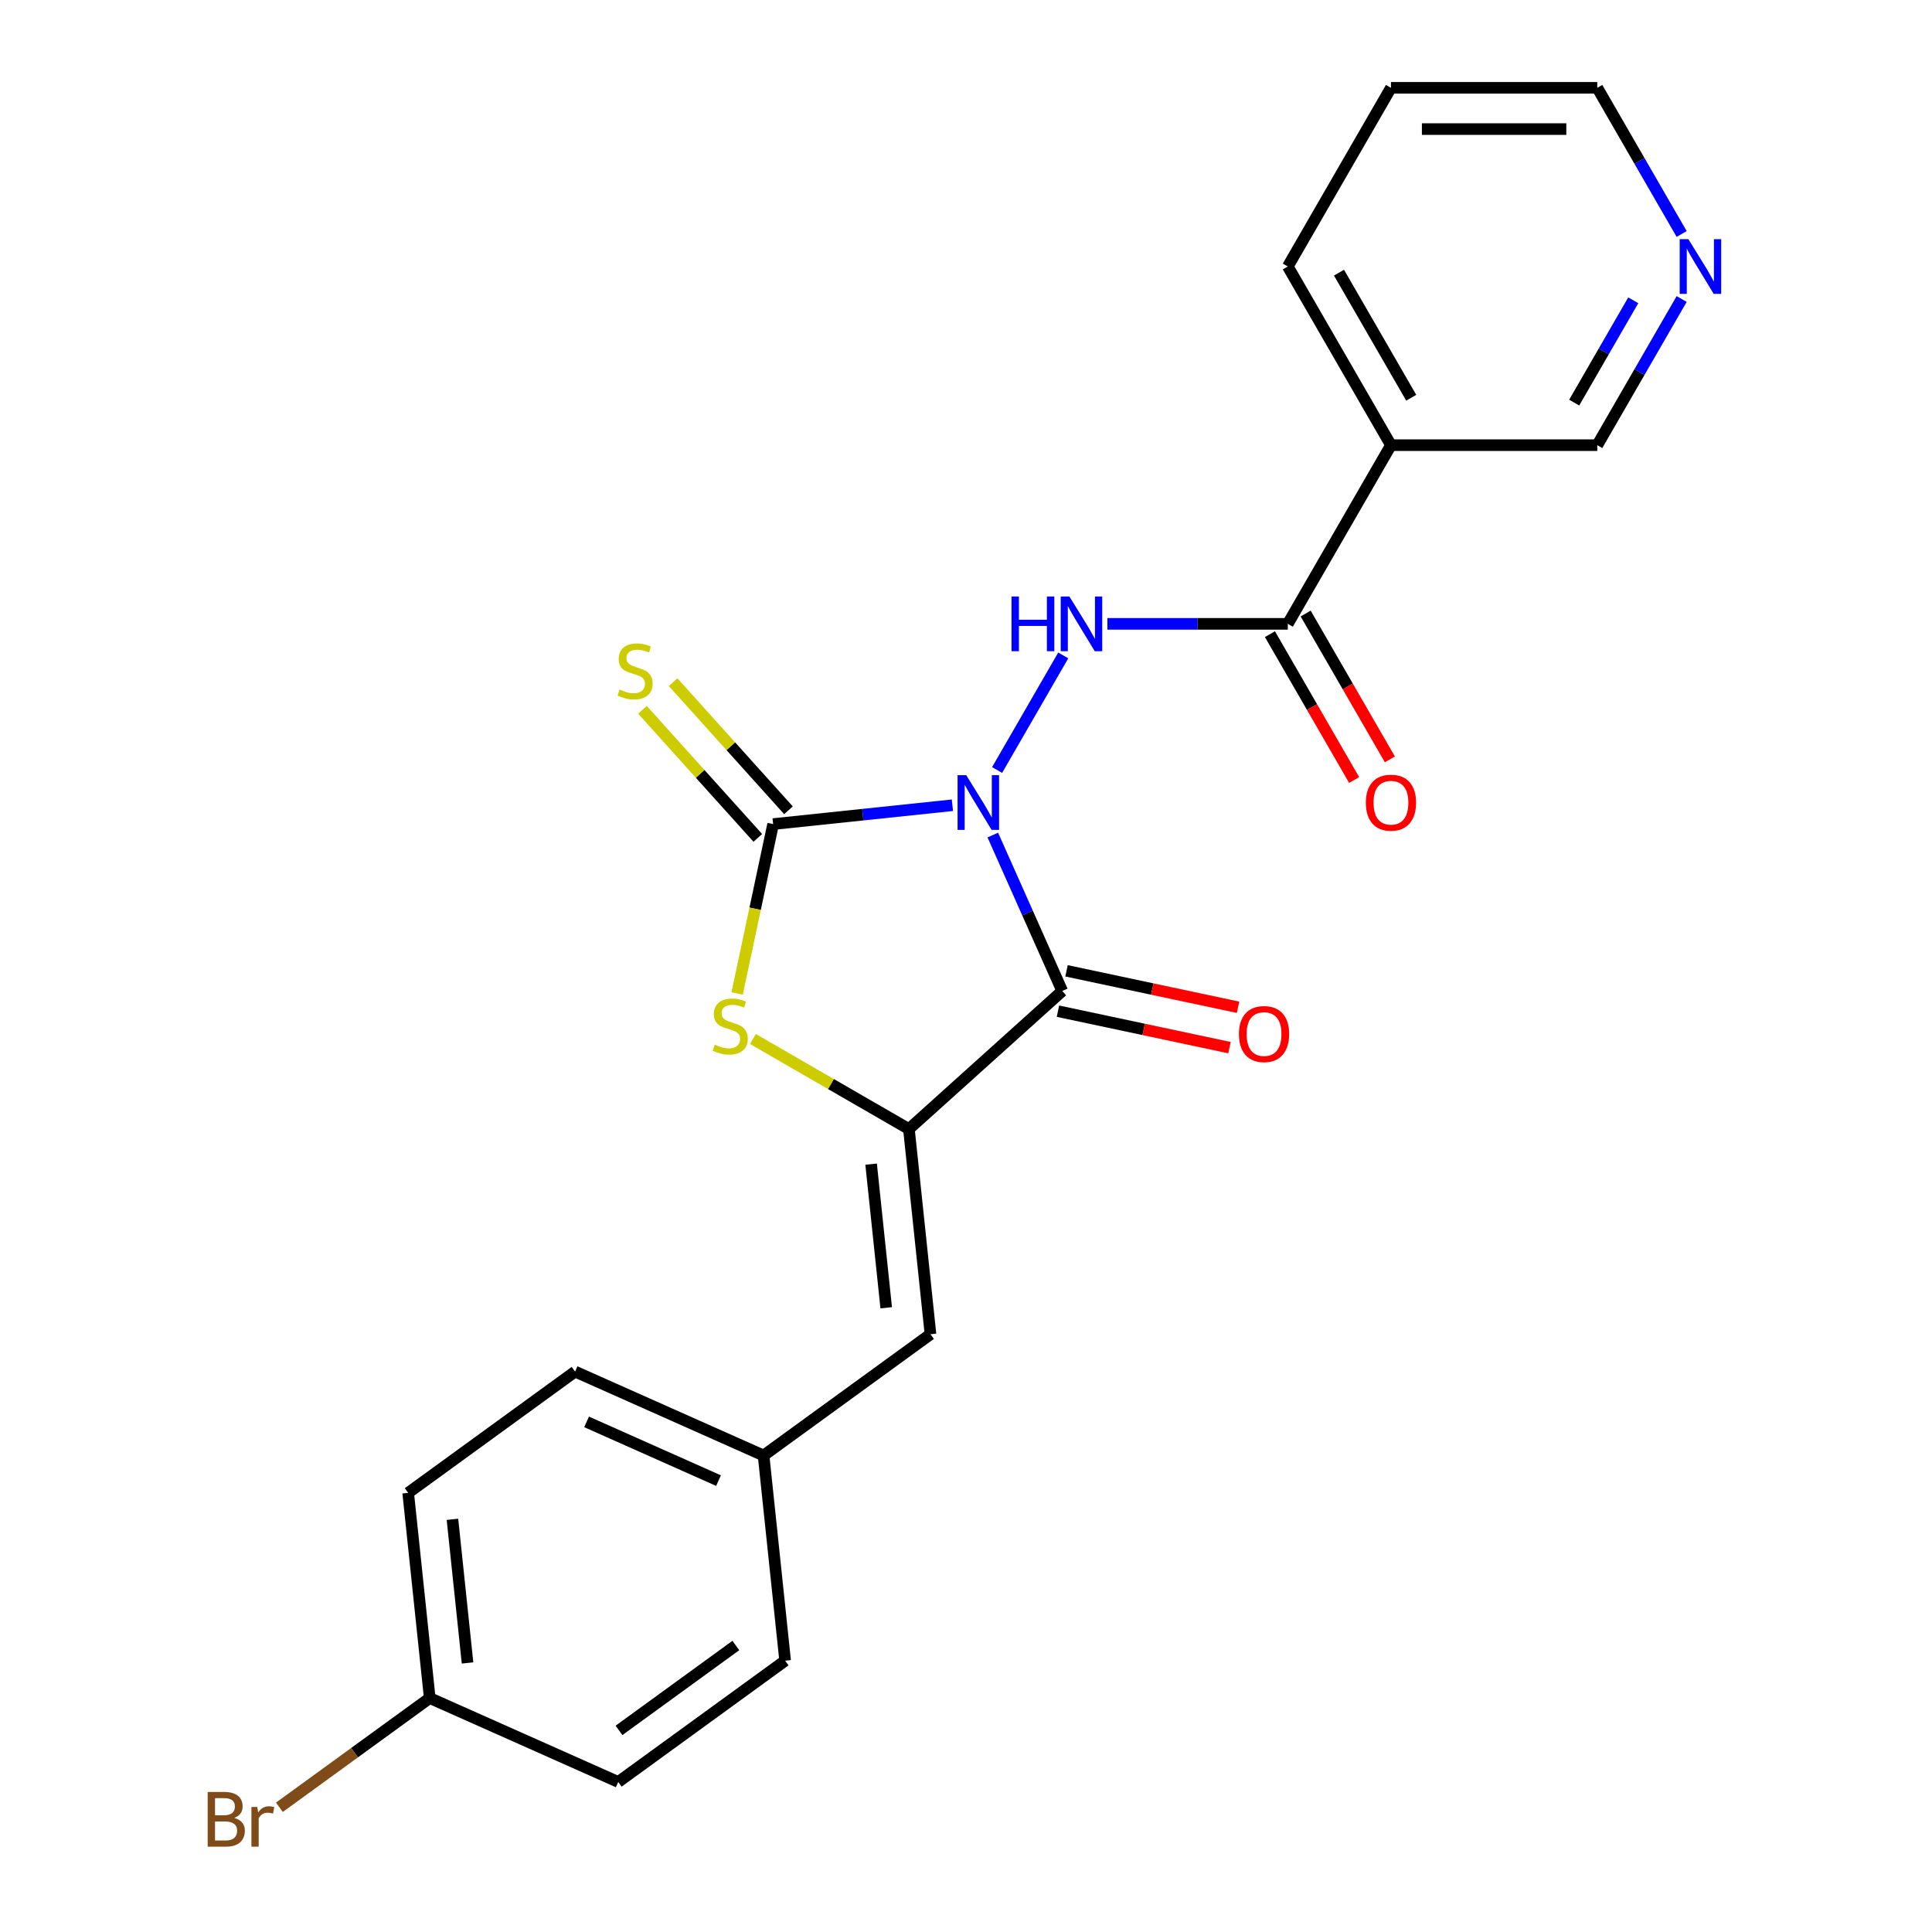 <?xml version='1.0' encoding='iso-8859-1'?>
<svg version='1.1' baseProfile='full'
              xmlns='http://www.w3.org/2000/svg'
                      xmlns:rdkit='http://www.rdkit.org/xml'
                      xmlns:xlink='http://www.w3.org/1999/xlink'
                  xml:space='preserve'
width='1000px' height='1000px' viewBox='0 0 1000 1000'>
<!-- END OF HEADER -->
<rect style='opacity:1.0;fill:#FFFFFF;stroke:none' width='1000' height='1000' x='0' y='0'> </rect>
<path class='bond-0' d='M 513.871,432.212 L 531.842,472.576' style='fill:none;fill-rule:evenodd;stroke:#0000FF;stroke-width:6px;stroke-linecap:butt;stroke-linejoin:miter;stroke-opacity:1' />
<path class='bond-0' d='M 531.842,472.576 L 549.813,512.939' style='fill:none;fill-rule:evenodd;stroke:#000000;stroke-width:6px;stroke-linecap:butt;stroke-linejoin:miter;stroke-opacity:1' />
<path class='bond-1' d='M 492.968,416.792 L 446.571,421.669' style='fill:none;fill-rule:evenodd;stroke:#0000FF;stroke-width:6px;stroke-linecap:butt;stroke-linejoin:miter;stroke-opacity:1' />
<path class='bond-1' d='M 446.571,421.669 L 400.174,426.545' style='fill:none;fill-rule:evenodd;stroke:#000000;stroke-width:6px;stroke-linecap:butt;stroke-linejoin:miter;stroke-opacity:1' />
<path class='bond-4' d='M 516.095,398.553 L 550.336,339.245' style='fill:none;fill-rule:evenodd;stroke:#0000FF;stroke-width:6px;stroke-linecap:butt;stroke-linejoin:miter;stroke-opacity:1' />
<path class='bond-2' d='M 549.813,512.939 L 470.453,584.395' style='fill:none;fill-rule:evenodd;stroke:#000000;stroke-width:6px;stroke-linecap:butt;stroke-linejoin:miter;stroke-opacity:1' />
<path class='bond-9' d='M 547.593,523.385 L 591.986,532.821' style='fill:none;fill-rule:evenodd;stroke:#000000;stroke-width:6px;stroke-linecap:butt;stroke-linejoin:miter;stroke-opacity:1' />
<path class='bond-9' d='M 591.986,532.821 L 636.378,542.257' style='fill:none;fill-rule:evenodd;stroke:#FF0000;stroke-width:6px;stroke-linecap:butt;stroke-linejoin:miter;stroke-opacity:1' />
<path class='bond-9' d='M 552.033,502.494 L 596.426,511.93' style='fill:none;fill-rule:evenodd;stroke:#000000;stroke-width:6px;stroke-linecap:butt;stroke-linejoin:miter;stroke-opacity:1' />
<path class='bond-9' d='M 596.426,511.93 L 640.819,521.366' style='fill:none;fill-rule:evenodd;stroke:#FF0000;stroke-width:6px;stroke-linecap:butt;stroke-linejoin:miter;stroke-opacity:1' />
<path class='bond-3' d='M 400.174,426.545 L 390.857,470.378' style='fill:none;fill-rule:evenodd;stroke:#000000;stroke-width:6px;stroke-linecap:butt;stroke-linejoin:miter;stroke-opacity:1' />
<path class='bond-3' d='M 390.857,470.378 L 381.54,514.211' style='fill:none;fill-rule:evenodd;stroke:#CCCC00;stroke-width:6px;stroke-linecap:butt;stroke-linejoin:miter;stroke-opacity:1' />
<path class='bond-8' d='M 408.11,419.4 L 378.257,386.244' style='fill:none;fill-rule:evenodd;stroke:#000000;stroke-width:6px;stroke-linecap:butt;stroke-linejoin:miter;stroke-opacity:1' />
<path class='bond-8' d='M 378.257,386.244 L 348.404,353.089' style='fill:none;fill-rule:evenodd;stroke:#CCCC00;stroke-width:6px;stroke-linecap:butt;stroke-linejoin:miter;stroke-opacity:1' />
<path class='bond-8' d='M 392.238,433.691 L 362.385,400.536' style='fill:none;fill-rule:evenodd;stroke:#000000;stroke-width:6px;stroke-linecap:butt;stroke-linejoin:miter;stroke-opacity:1' />
<path class='bond-8' d='M 362.385,400.536 L 332.532,367.38' style='fill:none;fill-rule:evenodd;stroke:#CCCC00;stroke-width:6px;stroke-linecap:butt;stroke-linejoin:miter;stroke-opacity:1' />
<path class='bond-6' d='M 470.453,584.395 L 481.616,690.599' style='fill:none;fill-rule:evenodd;stroke:#000000;stroke-width:6px;stroke-linecap:butt;stroke-linejoin:miter;stroke-opacity:1' />
<path class='bond-6' d='M 450.887,602.558 L 458.7,676.901' style='fill:none;fill-rule:evenodd;stroke:#000000;stroke-width:6px;stroke-linecap:butt;stroke-linejoin:miter;stroke-opacity:1' />
<path class='bond-23' d='M 470.453,584.395 L 430.087,561.09' style='fill:none;fill-rule:evenodd;stroke:#000000;stroke-width:6px;stroke-linecap:butt;stroke-linejoin:miter;stroke-opacity:1' />
<path class='bond-23' d='M 430.087,561.09 L 389.721,537.784' style='fill:none;fill-rule:evenodd;stroke:#CCCC00;stroke-width:6px;stroke-linecap:butt;stroke-linejoin:miter;stroke-opacity:1' />
<path class='bond-5' d='M 573.182,322.901 L 619.872,322.901' style='fill:none;fill-rule:evenodd;stroke:#0000FF;stroke-width:6px;stroke-linecap:butt;stroke-linejoin:miter;stroke-opacity:1' />
<path class='bond-5' d='M 619.872,322.901 L 666.561,322.901' style='fill:none;fill-rule:evenodd;stroke:#000000;stroke-width:6px;stroke-linecap:butt;stroke-linejoin:miter;stroke-opacity:1' />
<path class='bond-7' d='M 666.561,322.901 L 719.956,230.419' style='fill:none;fill-rule:evenodd;stroke:#000000;stroke-width:6px;stroke-linecap:butt;stroke-linejoin:miter;stroke-opacity:1' />
<path class='bond-10' d='M 657.313,328.24 L 679.106,365.986' style='fill:none;fill-rule:evenodd;stroke:#000000;stroke-width:6px;stroke-linecap:butt;stroke-linejoin:miter;stroke-opacity:1' />
<path class='bond-10' d='M 679.106,365.986 L 700.899,403.732' style='fill:none;fill-rule:evenodd;stroke:#FF0000;stroke-width:6px;stroke-linecap:butt;stroke-linejoin:miter;stroke-opacity:1' />
<path class='bond-10' d='M 675.81,317.561 L 697.602,355.307' style='fill:none;fill-rule:evenodd;stroke:#000000;stroke-width:6px;stroke-linecap:butt;stroke-linejoin:miter;stroke-opacity:1' />
<path class='bond-10' d='M 697.602,355.307 L 719.395,393.053' style='fill:none;fill-rule:evenodd;stroke:#FF0000;stroke-width:6px;stroke-linecap:butt;stroke-linejoin:miter;stroke-opacity:1' />
<path class='bond-12' d='M 481.616,690.599 L 395.222,753.368' style='fill:none;fill-rule:evenodd;stroke:#000000;stroke-width:6px;stroke-linecap:butt;stroke-linejoin:miter;stroke-opacity:1' />
<path class='bond-13' d='M 719.956,230.419 L 826.745,230.419' style='fill:none;fill-rule:evenodd;stroke:#000000;stroke-width:6px;stroke-linecap:butt;stroke-linejoin:miter;stroke-opacity:1' />
<path class='bond-20' d='M 719.956,230.419 L 666.561,137.937' style='fill:none;fill-rule:evenodd;stroke:#000000;stroke-width:6px;stroke-linecap:butt;stroke-linejoin:miter;stroke-opacity:1' />
<path class='bond-20' d='M 730.443,205.867 L 693.067,141.13' style='fill:none;fill-rule:evenodd;stroke:#000000;stroke-width:6px;stroke-linecap:butt;stroke-linejoin:miter;stroke-opacity:1' />
<path class='bond-11' d='M 870.423,154.766 L 848.584,192.592' style='fill:none;fill-rule:evenodd;stroke:#0000FF;stroke-width:6px;stroke-linecap:butt;stroke-linejoin:miter;stroke-opacity:1' />
<path class='bond-11' d='M 848.584,192.592 L 826.745,230.419' style='fill:none;fill-rule:evenodd;stroke:#000000;stroke-width:6px;stroke-linecap:butt;stroke-linejoin:miter;stroke-opacity:1' />
<path class='bond-11' d='M 845.375,155.435 L 830.088,181.914' style='fill:none;fill-rule:evenodd;stroke:#0000FF;stroke-width:6px;stroke-linecap:butt;stroke-linejoin:miter;stroke-opacity:1' />
<path class='bond-11' d='M 830.088,181.914 L 814.8,208.392' style='fill:none;fill-rule:evenodd;stroke:#000000;stroke-width:6px;stroke-linecap:butt;stroke-linejoin:miter;stroke-opacity:1' />
<path class='bond-24' d='M 870.423,121.107 L 848.584,83.281' style='fill:none;fill-rule:evenodd;stroke:#0000FF;stroke-width:6px;stroke-linecap:butt;stroke-linejoin:miter;stroke-opacity:1' />
<path class='bond-24' d='M 848.584,83.281 L 826.745,45.455' style='fill:none;fill-rule:evenodd;stroke:#000000;stroke-width:6px;stroke-linecap:butt;stroke-linejoin:miter;stroke-opacity:1' />
<path class='bond-16' d='M 395.222,753.368 L 406.384,859.572' style='fill:none;fill-rule:evenodd;stroke:#000000;stroke-width:6px;stroke-linecap:butt;stroke-linejoin:miter;stroke-opacity:1' />
<path class='bond-17' d='M 395.222,753.368 L 297.665,709.933' style='fill:none;fill-rule:evenodd;stroke:#000000;stroke-width:6px;stroke-linecap:butt;stroke-linejoin:miter;stroke-opacity:1' />
<path class='bond-17' d='M 371.901,766.364 L 303.611,735.96' style='fill:none;fill-rule:evenodd;stroke:#000000;stroke-width:6px;stroke-linecap:butt;stroke-linejoin:miter;stroke-opacity:1' />
<path class='bond-14' d='M 222.433,878.906 L 211.271,772.702' style='fill:none;fill-rule:evenodd;stroke:#000000;stroke-width:6px;stroke-linecap:butt;stroke-linejoin:miter;stroke-opacity:1' />
<path class='bond-14' d='M 242,860.743 L 234.186,786.4' style='fill:none;fill-rule:evenodd;stroke:#000000;stroke-width:6px;stroke-linecap:butt;stroke-linejoin:miter;stroke-opacity:1' />
<path class='bond-15' d='M 222.433,878.906 L 183.521,907.178' style='fill:none;fill-rule:evenodd;stroke:#000000;stroke-width:6px;stroke-linecap:butt;stroke-linejoin:miter;stroke-opacity:1' />
<path class='bond-15' d='M 183.521,907.178 L 144.609,935.449' style='fill:none;fill-rule:evenodd;stroke:#7F4C19;stroke-width:6px;stroke-linecap:butt;stroke-linejoin:miter;stroke-opacity:1' />
<path class='bond-25' d='M 222.433,878.906 L 319.99,922.341' style='fill:none;fill-rule:evenodd;stroke:#000000;stroke-width:6px;stroke-linecap:butt;stroke-linejoin:miter;stroke-opacity:1' />
<path class='bond-19' d='M 406.384,859.572 L 319.99,922.341' style='fill:none;fill-rule:evenodd;stroke:#000000;stroke-width:6px;stroke-linecap:butt;stroke-linejoin:miter;stroke-opacity:1' />
<path class='bond-19' d='M 380.871,851.709 L 320.395,895.647' style='fill:none;fill-rule:evenodd;stroke:#000000;stroke-width:6px;stroke-linecap:butt;stroke-linejoin:miter;stroke-opacity:1' />
<path class='bond-18' d='M 297.665,709.933 L 211.271,772.702' style='fill:none;fill-rule:evenodd;stroke:#000000;stroke-width:6px;stroke-linecap:butt;stroke-linejoin:miter;stroke-opacity:1' />
<path class='bond-22' d='M 666.561,137.937 L 719.956,45.455' style='fill:none;fill-rule:evenodd;stroke:#000000;stroke-width:6px;stroke-linecap:butt;stroke-linejoin:miter;stroke-opacity:1' />
<path class='bond-21' d='M 826.745,45.455 L 719.956,45.455' style='fill:none;fill-rule:evenodd;stroke:#000000;stroke-width:6px;stroke-linecap:butt;stroke-linejoin:miter;stroke-opacity:1' />
<path class='bond-21' d='M 810.727,66.812 L 735.974,66.812' style='fill:none;fill-rule:evenodd;stroke:#000000;stroke-width:6px;stroke-linecap:butt;stroke-linejoin:miter;stroke-opacity:1' />
<path  class='atom-0' d='M 500.118 401.223
L 509.398 416.223
Q 510.318 417.703, 511.798 420.383
Q 513.278 423.063, 513.358 423.223
L 513.358 401.223
L 517.118 401.223
L 517.118 429.543
L 513.238 429.543
L 503.278 413.143
Q 502.118 411.223, 500.878 409.023
Q 499.678 406.823, 499.318 406.143
L 499.318 429.543
L 495.638 429.543
L 495.638 401.223
L 500.118 401.223
' fill='#0000FF'/>
<path  class='atom-4' d='M 369.971 540.721
Q 370.291 540.841, 371.611 541.401
Q 372.931 541.961, 374.371 542.321
Q 375.851 542.641, 377.291 542.641
Q 379.971 542.641, 381.531 541.361
Q 383.091 540.041, 383.091 537.761
Q 383.091 536.201, 382.291 535.241
Q 381.531 534.281, 380.331 533.761
Q 379.131 533.241, 377.131 532.641
Q 374.611 531.881, 373.091 531.161
Q 371.611 530.441, 370.531 528.921
Q 369.491 527.401, 369.491 524.841
Q 369.491 521.281, 371.891 519.081
Q 374.331 516.881, 379.131 516.881
Q 382.411 516.881, 386.131 518.441
L 385.211 521.521
Q 381.811 520.121, 379.251 520.121
Q 376.491 520.121, 374.971 521.281
Q 373.451 522.401, 373.491 524.361
Q 373.491 525.881, 374.251 526.801
Q 375.051 527.721, 376.171 528.241
Q 377.331 528.761, 379.251 529.361
Q 381.811 530.161, 383.331 530.961
Q 384.851 531.761, 385.931 533.401
Q 387.051 535.001, 387.051 537.761
Q 387.051 541.681, 384.411 543.801
Q 381.811 545.881, 377.451 545.881
Q 374.931 545.881, 373.011 545.321
Q 371.131 544.801, 368.891 543.881
L 369.971 540.721
' fill='#CCCC00'/>
<path  class='atom-5' d='M 523.552 308.741
L 527.392 308.741
L 527.392 320.781
L 541.872 320.781
L 541.872 308.741
L 545.712 308.741
L 545.712 337.061
L 541.872 337.061
L 541.872 323.981
L 527.392 323.981
L 527.392 337.061
L 523.552 337.061
L 523.552 308.741
' fill='#0000FF'/>
<path  class='atom-5' d='M 553.512 308.741
L 562.792 323.741
Q 563.712 325.221, 565.192 327.901
Q 566.672 330.581, 566.752 330.741
L 566.752 308.741
L 570.512 308.741
L 570.512 337.061
L 566.632 337.061
L 556.672 320.661
Q 555.512 318.741, 554.272 316.541
Q 553.072 314.341, 552.712 313.661
L 552.712 337.061
L 549.032 337.061
L 549.032 308.741
L 553.512 308.741
' fill='#0000FF'/>
<path  class='atom-9' d='M 320.718 356.905
Q 321.038 357.025, 322.358 357.585
Q 323.678 358.145, 325.118 358.505
Q 326.598 358.825, 328.038 358.825
Q 330.718 358.825, 332.278 357.545
Q 333.838 356.225, 333.838 353.945
Q 333.838 352.385, 333.038 351.425
Q 332.278 350.465, 331.078 349.945
Q 329.878 349.425, 327.878 348.825
Q 325.358 348.065, 323.838 347.345
Q 322.358 346.625, 321.278 345.105
Q 320.238 343.585, 320.238 341.025
Q 320.238 337.465, 322.638 335.265
Q 325.078 333.065, 329.878 333.065
Q 333.158 333.065, 336.878 334.625
L 335.958 337.705
Q 332.558 336.305, 329.998 336.305
Q 327.238 336.305, 325.718 337.465
Q 324.198 338.585, 324.238 340.545
Q 324.238 342.065, 324.998 342.985
Q 325.798 343.905, 326.918 344.425
Q 328.078 344.945, 329.998 345.545
Q 332.558 346.345, 334.078 347.145
Q 335.598 347.945, 336.678 349.585
Q 337.798 351.185, 337.798 353.945
Q 337.798 357.865, 335.158 359.985
Q 332.558 362.065, 328.198 362.065
Q 325.678 362.065, 323.758 361.505
Q 321.878 360.985, 319.638 360.065
L 320.718 356.905
' fill='#CCCC00'/>
<path  class='atom-10' d='M 641.268 535.222
Q 641.268 528.422, 644.628 524.622
Q 647.988 520.822, 654.268 520.822
Q 660.548 520.822, 663.908 524.622
Q 667.268 528.422, 667.268 535.222
Q 667.268 542.102, 663.868 546.022
Q 660.468 549.902, 654.268 549.902
Q 648.028 549.902, 644.628 546.022
Q 641.268 542.142, 641.268 535.222
M 654.268 546.702
Q 658.588 546.702, 660.908 543.822
Q 663.268 540.902, 663.268 535.222
Q 663.268 529.662, 660.908 526.862
Q 658.588 524.022, 654.268 524.022
Q 649.948 524.022, 647.588 526.822
Q 645.268 529.622, 645.268 535.222
Q 645.268 540.942, 647.588 543.822
Q 649.948 546.702, 654.268 546.702
' fill='#FF0000'/>
<path  class='atom-11' d='M 706.956 415.463
Q 706.956 408.663, 710.316 404.863
Q 713.676 401.063, 719.956 401.063
Q 726.236 401.063, 729.596 404.863
Q 732.956 408.663, 732.956 415.463
Q 732.956 422.343, 729.556 426.263
Q 726.156 430.143, 719.956 430.143
Q 713.716 430.143, 710.316 426.263
Q 706.956 422.383, 706.956 415.463
M 719.956 426.943
Q 724.276 426.943, 726.596 424.063
Q 728.956 421.143, 728.956 415.463
Q 728.956 409.903, 726.596 407.103
Q 724.276 404.263, 719.956 404.263
Q 715.636 404.263, 713.276 407.063
Q 710.956 409.863, 710.956 415.463
Q 710.956 421.183, 713.276 424.063
Q 715.636 426.943, 719.956 426.943
' fill='#FF0000'/>
<path  class='atom-12' d='M 873.88 123.777
L 883.16 138.777
Q 884.08 140.257, 885.56 142.937
Q 887.04 145.617, 887.12 145.777
L 887.12 123.777
L 890.88 123.777
L 890.88 152.097
L 887 152.097
L 877.04 135.697
Q 875.88 133.777, 874.64 131.577
Q 873.44 129.377, 873.08 128.697
L 873.08 152.097
L 869.4 152.097
L 869.4 123.777
L 873.88 123.777
' fill='#0000FF'/>
<path  class='atom-16' d='M 121.259 940.955
Q 123.979 941.715, 125.339 943.395
Q 126.739 945.035, 126.739 947.475
Q 126.739 951.395, 124.219 953.635
Q 121.739 955.835, 117.019 955.835
L 107.499 955.835
L 107.499 927.515
L 115.859 927.515
Q 120.699 927.515, 123.139 929.475
Q 125.579 931.435, 125.579 935.035
Q 125.579 939.315, 121.259 940.955
M 111.299 930.715
L 111.299 939.595
L 115.859 939.595
Q 118.659 939.595, 120.099 938.475
Q 121.579 937.315, 121.579 935.035
Q 121.579 930.715, 115.859 930.715
L 111.299 930.715
M 117.019 952.635
Q 119.779 952.635, 121.259 951.315
Q 122.739 949.995, 122.739 947.475
Q 122.739 945.155, 121.099 943.995
Q 119.499 942.795, 116.419 942.795
L 111.299 942.795
L 111.299 952.635
L 117.019 952.635
' fill='#7F4C19'/>
<path  class='atom-16' d='M 133.179 935.275
L 133.619 938.115
Q 135.779 934.915, 139.299 934.915
Q 140.419 934.915, 141.939 935.315
L 141.339 938.675
Q 139.619 938.275, 138.659 938.275
Q 136.979 938.275, 135.859 938.955
Q 134.779 939.595, 133.899 941.155
L 133.899 955.835
L 130.139 955.835
L 130.139 935.275
L 133.179 935.275
' fill='#7F4C19'/>
</svg>
